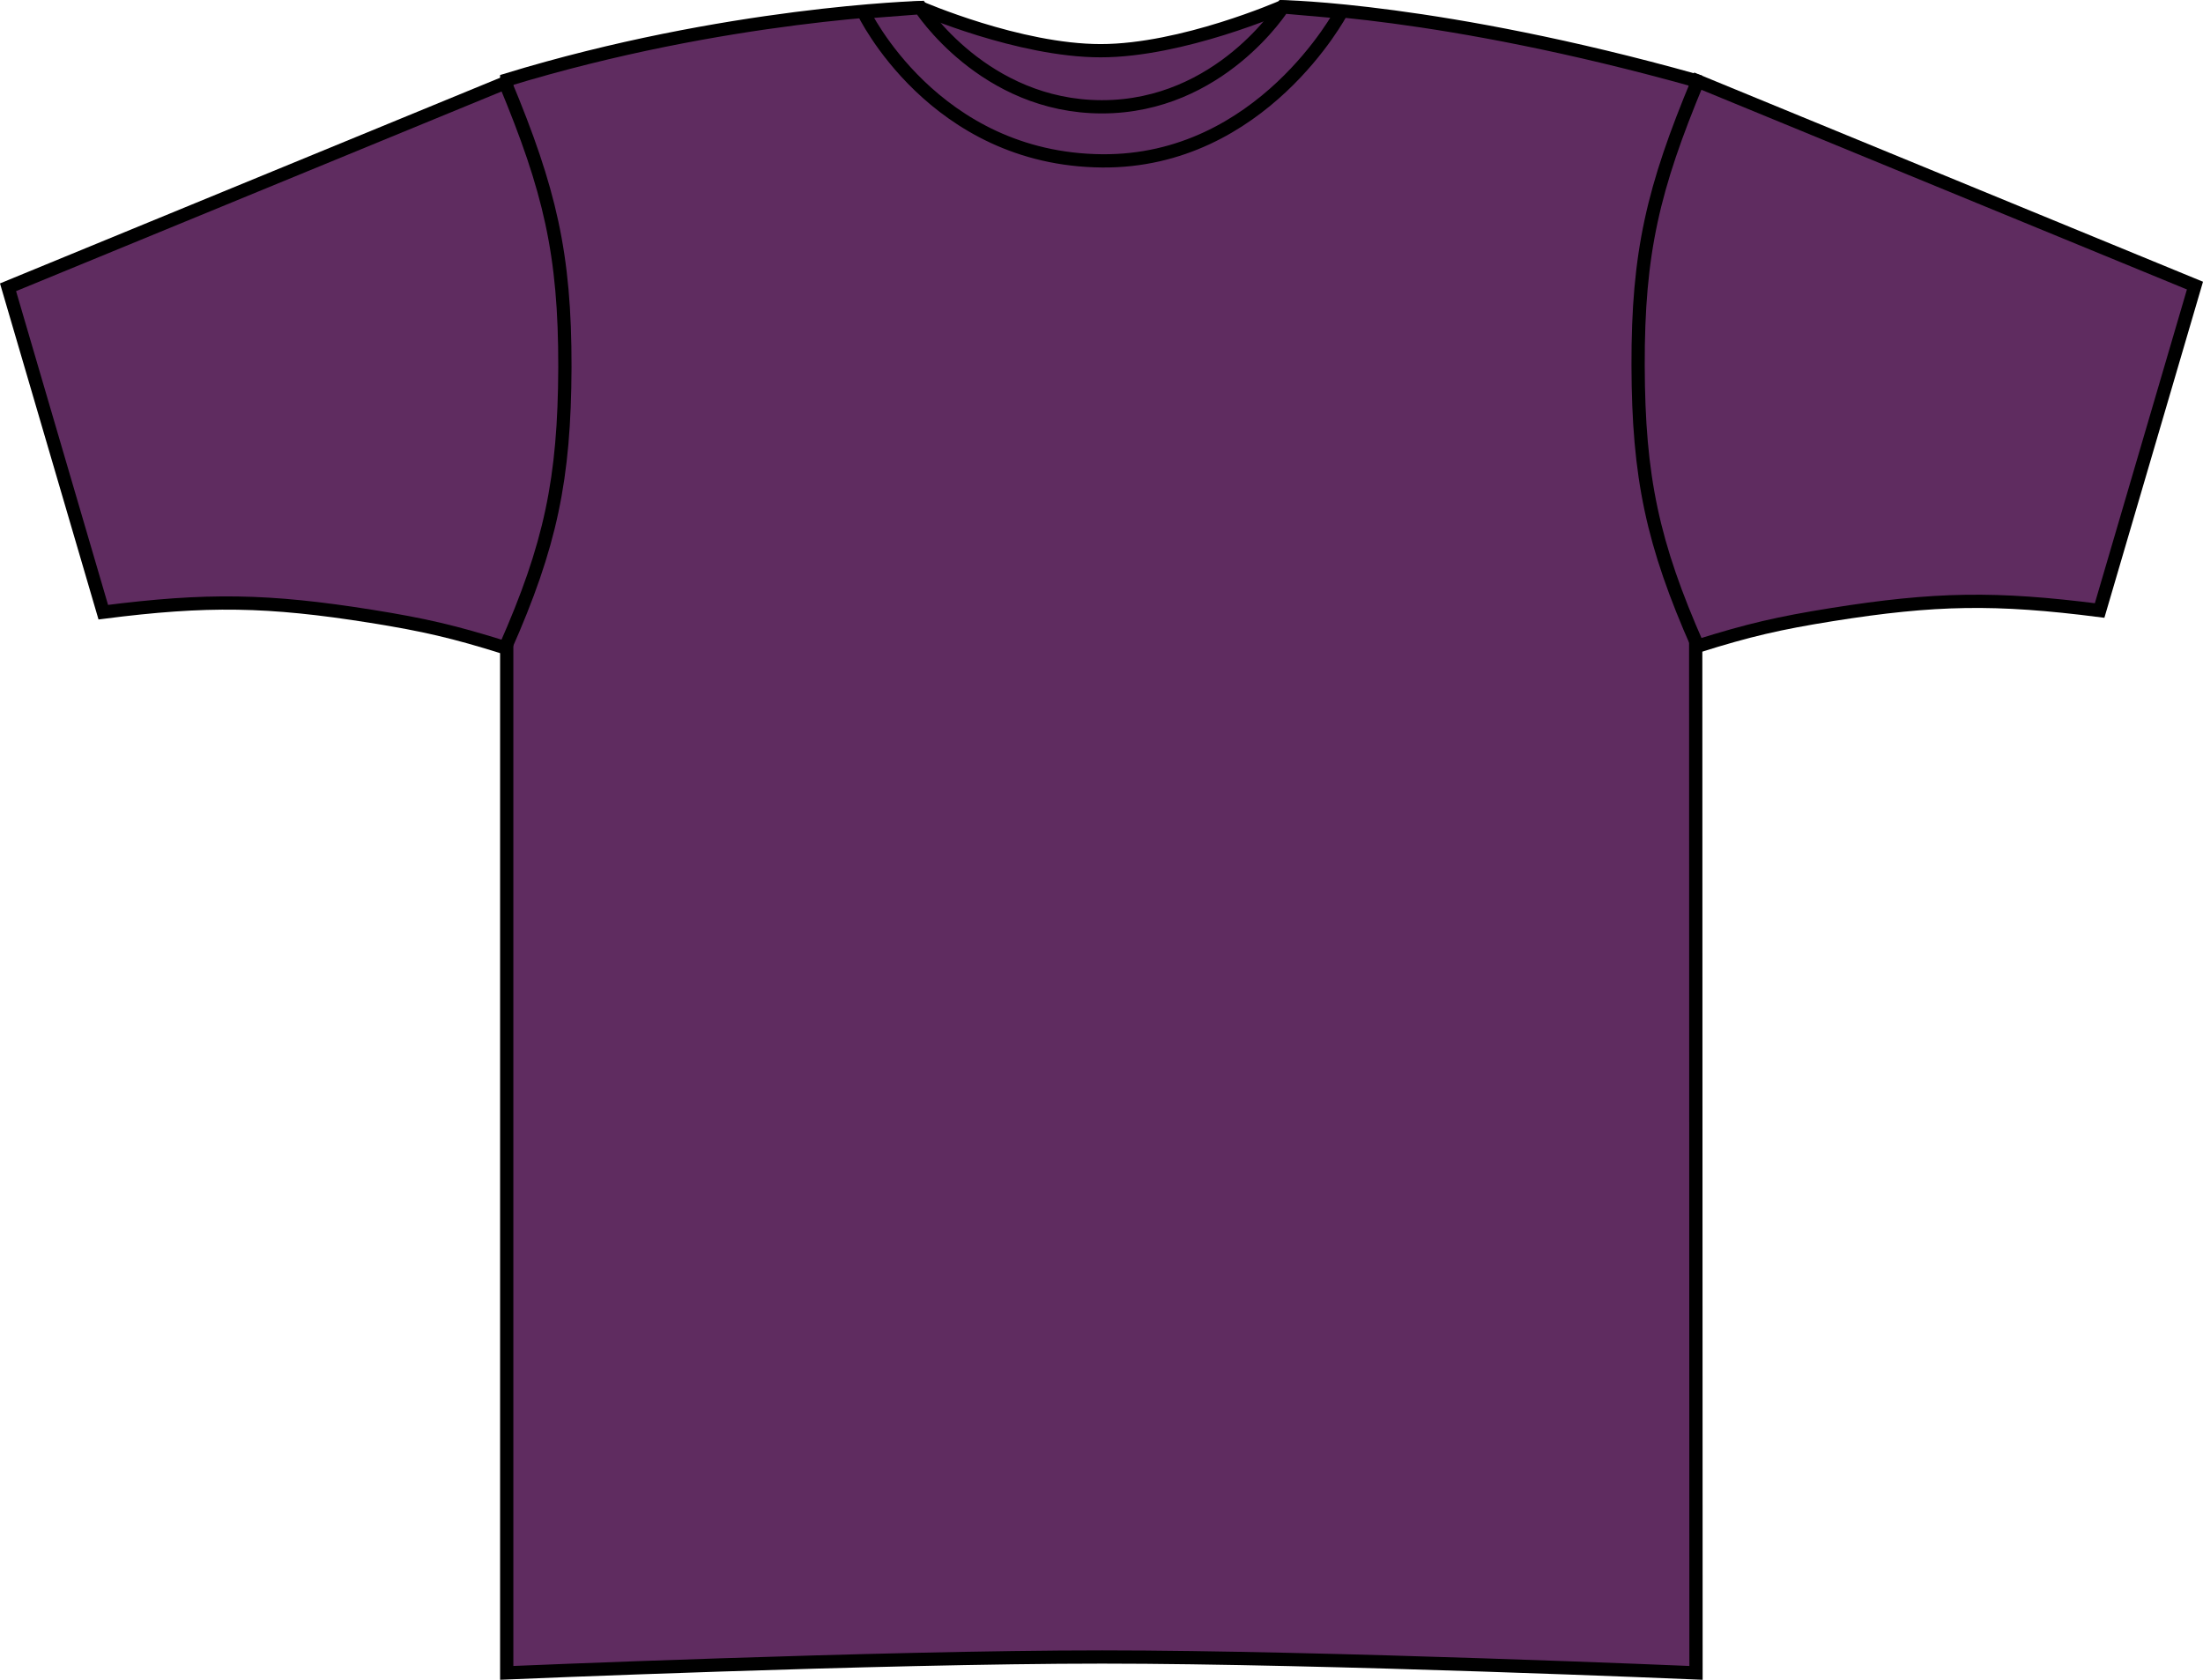 <?xml version="1.0" encoding="iso-8859-1"?>
<!-- Generator: Adobe Illustrator 27.9.0, SVG Export Plug-In . SVG Version: 6.00 Build 0)  -->
<svg version="1.1" xmlns="http://www.w3.org/2000/svg" xmlns:xlink="http://www.w3.org/1999/xlink" x="0px" y="0px"
	 viewBox="0 0 23.59 17.992" style="enable-background:new 0 0 23.59 17.992;" xml:space="preserve">
<g id="deep_black">
</g>
<g id="french_navy">
</g>
<g id="white">
</g>
<g id="royal_blue">
</g>
<g id="off_white">
</g>
<g id="pool_blue">
</g>
<g id="arctic_blue">
</g>
<g id="green_empire">
</g>
<g id="frozen_green">
</g>
<g id="spring_green">
</g>
<g id="khaki">
</g>
<g id="lilac">
</g>
<g id="grey_marl">
</g>
<g id="astral_purple">
	<g>
		<g>
			<path style="fill:#5F2C60;stroke:#000000;stroke-width:0.142;stroke-miterlimit:3.864;" d="M9.851,0.081
				c0,0,1.06,0.462,1.935,0.462s1.947-0.471,1.947-0.471s1.691,0.026,4.423,0.791
				c0,1.031,0.005,17.055,0.005,17.055s-3.969-0.17-6.359-0.17
				S5.426,17.918,5.426,17.918v-17.062C7.774,0.139,9.851,0.081,9.851,0.081
				L9.851,0.081z"/>
			<path style="fill:#5F2C60;stroke:#000000;stroke-width:0.142;stroke-miterlimit:3.864;" d="M0.086,3.077
				l1.02,3.48c1.109-0.142,1.763-0.132,2.868,0.044
				c0.568,0.091,0.887,0.165,1.436,0.337C5.895,5.842,6.045,5.131,6.049,3.932
				C6.051,2.719,5.887,2.034,5.41,0.887L0.086,3.077L0.086,3.077z"/>
			<path style="fill:#5F2C60;stroke:#000000;stroke-width:0.142;stroke-miterlimit:3.864;" d="M23.504,3.059
				l-1.021,3.48c-1.109-0.142-1.763-0.132-2.867,0.044
				c-0.568,0.091-0.887,0.165-1.436,0.337c-0.484-1.096-0.636-1.807-0.639-3.006
				c-0.003-1.213,0.162-1.899,0.639-3.045L23.504,3.059L23.504,3.059z"/>
			<path style="fill:#5F2C60;stroke:#000000;stroke-width:0.142;stroke-miterlimit:3.864;" d="M9.246,0.129
				l0.609-0.047c0,0,0.68,1.062,1.945,1.062s1.938-1.07,1.938-1.07l0.625,0.055
				c0,0-0.851,1.609-2.562,1.594C9.996,1.707,9.246,0.129,9.246,0.129L9.246,0.129z"
				/>
		</g>
	</g>
</g>
<g id="candy_pink">
</g>
<g id="peach">
</g>
<g id="pop_orange">
</g>
<g id="rope">
</g>
<g id="bright_red">
</g>
<g id="light_yellow">
</g>
<g id="dark_beige">
</g>
</svg>
